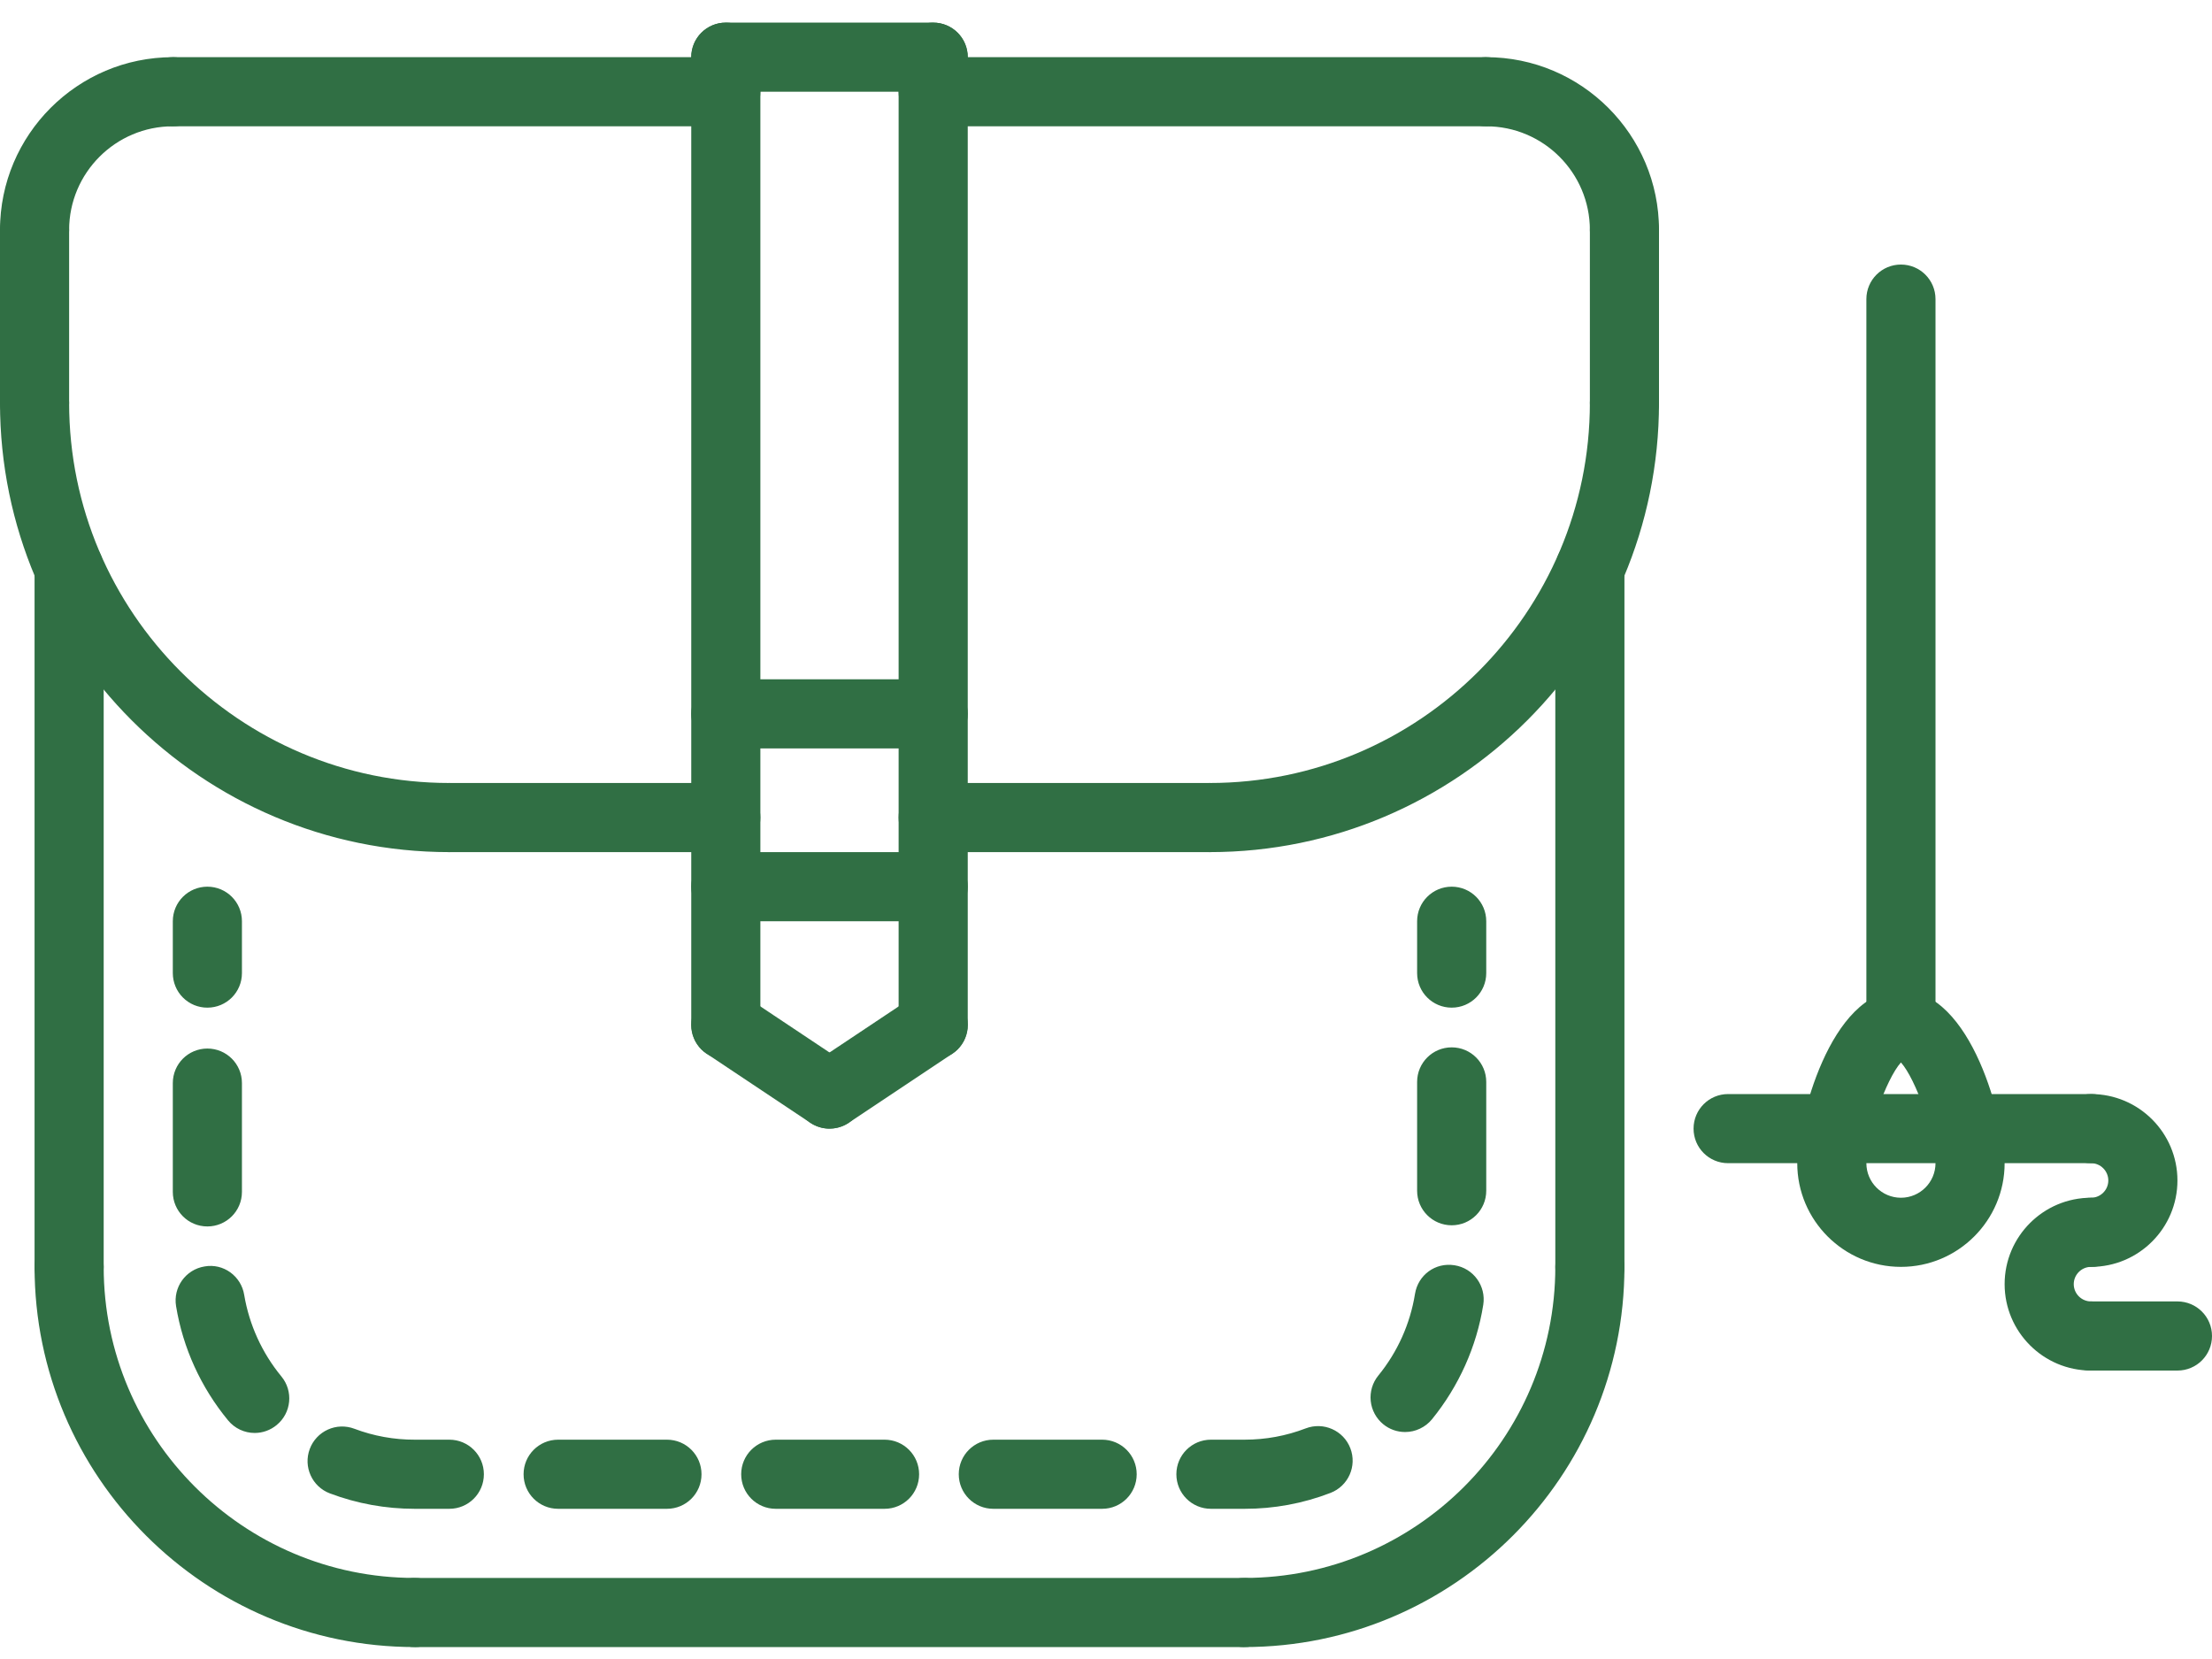<svg xmlns="http://www.w3.org/2000/svg" fill="none" viewBox="0 0 80 60" height="60" width="80">
<path fill="#306F44" d="M15 59.568C7.419 59.568 1.25 53.4 1.25 45.818C1.25 45.127 1.808 44.568 2.5 44.568C3.192 44.568 3.75 45.127 3.75 45.818C3.75 52.022 8.796 57.068 15 57.068C15.692 57.068 16.25 57.627 16.25 58.318C16.25 59.01 15.692 59.568 15 59.568ZM16.25 30.818C7.29 30.818 0 23.528 0 14.568C0 13.877 0.558 13.318 1.25 13.318C1.942 13.318 2.5 13.877 2.5 14.568C2.5 22.15 8.669 28.318 16.25 28.318C16.942 28.318 17.5 28.877 17.5 29.568C17.5 30.26 16.942 30.818 16.25 30.818Z"></path>
<path fill="#306F44" d="M2.5 47.068C2.336 47.069 2.173 47.036 2.021 46.974C1.87 46.911 1.732 46.819 1.616 46.703C1.5 46.587 1.407 46.449 1.345 46.297C1.282 46.145 1.25 45.983 1.25 45.818V20.577C1.25 19.886 1.808 19.327 2.5 19.327C3.192 19.327 3.75 19.886 3.75 20.577V45.818C3.75 46.51 3.192 47.068 2.5 47.068ZM45 59.568C44.308 59.568 43.75 59.01 43.75 58.318C43.75 57.627 44.308 57.068 45 57.068C51.204 57.068 56.25 52.022 56.25 45.818C56.25 45.127 56.808 44.568 57.5 44.568C58.192 44.568 58.75 45.127 58.75 45.818C58.75 53.4 52.581 59.568 45 59.568ZM43.75 30.818C43.058 30.818 42.5 30.26 42.5 29.568C42.5 28.877 43.058 28.318 43.75 28.318C51.331 28.318 57.5 22.15 57.5 14.568C57.5 13.877 58.058 13.318 58.75 13.318C59.442 13.318 60 13.877 60 14.568C60 23.528 52.71 30.818 43.75 30.818Z"></path>
<path fill="#306F44" d="M57.5 47.068C57.336 47.069 57.173 47.036 57.021 46.974C56.87 46.911 56.732 46.819 56.616 46.703C56.499 46.587 56.407 46.449 56.345 46.297C56.282 46.145 56.25 45.983 56.25 45.818V20.577C56.25 19.886 56.808 19.327 57.5 19.327C58.192 19.327 58.75 19.886 58.75 20.577V45.818C58.75 46.51 58.192 47.068 57.5 47.068ZM45 59.568H15C14.308 59.568 13.75 59.01 13.75 58.318C13.75 57.627 14.308 57.068 15 57.068H45C45.692 57.068 46.25 57.627 46.25 58.318C46.25 59.01 45.692 59.568 45 59.568ZM26.25 30.818H16.25C15.558 30.818 15 30.26 15 29.568C15 28.877 15.558 28.318 16.25 28.318H26.25C26.942 28.318 27.5 28.877 27.5 29.568C27.5 30.26 26.942 30.818 26.25 30.818ZM43.75 30.818H33.75C33.058 30.818 32.5 30.26 32.5 29.568C32.5 28.877 33.058 28.318 33.75 28.318H43.75C44.442 28.318 45 28.877 45 29.568C45 30.26 44.442 30.818 43.75 30.818ZM58.75 15.818C58.586 15.819 58.423 15.786 58.271 15.724C58.12 15.661 57.982 15.569 57.866 15.453C57.749 15.337 57.657 15.199 57.595 15.047C57.532 14.895 57.5 14.733 57.5 14.568V8.318C57.5 7.627 58.058 7.068 58.75 7.068C59.442 7.068 60 7.627 60 8.318V14.568C60 15.26 59.442 15.818 58.75 15.818Z"></path>
<path fill="#306F44" d="M58.75 9.568C58.586 9.569 58.423 9.536 58.271 9.474C58.12 9.411 57.982 9.319 57.866 9.203C57.749 9.087 57.657 8.949 57.595 8.797C57.532 8.645 57.5 8.483 57.5 8.318C57.5 6.251 55.817 4.568 53.75 4.568C53.058 4.568 52.5 4.01 52.5 3.318C52.5 2.627 53.058 2.068 53.75 2.068C57.196 2.068 60 4.872 60 8.318C60 9.01 59.442 9.568 58.75 9.568ZM1.25 15.818C1.086 15.819 0.923 15.786 0.771 15.724C0.62 15.661 0.482 15.569 0.366 15.453C0.25 15.337 0.157 15.199 0.095 15.047C0.032 14.895 -0 14.733 9.791e-07 14.568V8.318C9.791e-07 7.627 0.558 7.068 1.25 7.068C1.942 7.068 2.5 7.627 2.5 8.318V14.568C2.5 15.26 1.942 15.818 1.25 15.818Z"></path>
<path fill="#306F44" d="M1.25 9.568C1.086 9.569 0.923 9.536 0.771 9.474C0.62 9.411 0.482 9.319 0.366 9.203C0.25 9.087 0.157 8.949 0.095 8.797C0.032 8.645 -0 8.483 9.791e-07 8.318C9.791e-07 4.872 2.804 2.068 6.25 2.068C6.942 2.068 7.5 2.627 7.5 3.318C7.5 4.01 6.942 4.568 6.25 4.568C4.183 4.568 2.5 6.251 2.5 8.318C2.5 9.01 1.942 9.568 1.25 9.568Z"></path>
<path fill="#306F44" d="M26.25 4.568H6.25C5.558 4.568 5 4.01 5 3.318C5 2.627 5.558 2.068 6.25 2.068H26.25C26.942 2.068 27.5 2.627 27.5 3.318C27.5 4.01 26.942 4.568 26.25 4.568Z"></path>
<path fill="#306F44" d="M26.25 38.318C26.086 38.319 25.923 38.286 25.771 38.224C25.62 38.161 25.482 38.069 25.366 37.953C25.25 37.837 25.157 37.699 25.095 37.547C25.032 37.395 25 37.233 25 37.068V2.068C25 1.377 25.558 0.818 26.25 0.818C26.942 0.818 27.5 1.377 27.5 2.068V37.068C27.5 37.76 26.942 38.318 26.25 38.318ZM33.75 38.318C33.586 38.319 33.423 38.286 33.271 38.224C33.12 38.161 32.982 38.069 32.866 37.953C32.749 37.837 32.657 37.699 32.595 37.547C32.532 37.395 32.5 37.233 32.5 37.068V2.068C32.5 1.377 33.058 0.818 33.75 0.818C34.442 0.818 35 1.377 35 2.068V37.068C35 37.76 34.442 38.318 33.75 38.318Z"></path>
<path fill="#306F44" d="M29.999 40.818C29.753 40.817 29.512 40.744 29.307 40.608L25.557 38.108C25.42 38.017 25.303 37.9 25.211 37.763C25.12 37.627 25.056 37.474 25.024 37.313C24.992 37.152 24.992 36.986 25.024 36.825C25.056 36.664 25.119 36.511 25.211 36.374C25.302 36.237 25.419 36.12 25.555 36.029C25.692 35.937 25.845 35.874 26.006 35.842C26.167 35.809 26.333 35.809 26.494 35.841C26.655 35.873 26.808 35.937 26.945 36.028L30.695 38.528C30.831 38.619 30.949 38.736 31.04 38.873C31.131 39.009 31.195 39.162 31.227 39.323C31.259 39.484 31.259 39.65 31.227 39.811C31.195 39.972 31.132 40.125 31.041 40.262C30.927 40.433 30.772 40.574 30.59 40.671C30.408 40.768 30.205 40.818 29.999 40.818Z"></path>
<path fill="#306F44" d="M30.001 40.818C29.795 40.819 29.592 40.768 29.411 40.671C29.229 40.574 29.074 40.434 28.96 40.262C28.869 40.126 28.805 39.972 28.773 39.812C28.741 39.65 28.741 39.485 28.773 39.324C28.806 39.163 28.869 39.009 28.961 38.873C29.052 38.736 29.169 38.619 29.306 38.528L33.056 36.028C33.631 35.645 34.406 35.801 34.79 36.374C34.881 36.511 34.945 36.664 34.977 36.825C35.009 36.986 35.009 37.152 34.977 37.313C34.944 37.474 34.881 37.627 34.789 37.764C34.698 37.9 34.581 38.017 34.444 38.108L30.694 40.608C30.489 40.745 30.248 40.818 30.001 40.818ZM33.75 27.068H26.25C25.558 27.068 25 26.51 25 25.818C25 25.127 25.558 24.568 26.25 24.568H33.75C34.442 24.568 35 25.127 35 25.818C35 26.51 34.442 27.068 33.75 27.068ZM33.75 33.318H26.25C25.558 33.318 25 32.76 25 32.068C25 31.377 25.558 30.818 26.25 30.818H33.75C34.442 30.818 35 31.377 35 32.068C35 32.76 34.442 33.318 33.75 33.318ZM52.502 36.443C51.812 36.443 51.252 35.885 51.252 35.193V33.318C51.252 32.627 51.812 32.068 52.502 32.068C53.194 32.068 53.752 32.627 53.752 33.318V35.193C53.752 35.885 53.194 36.443 52.502 36.443ZM45.012 54.568H43.795C43.104 54.568 42.545 54.01 42.545 53.318C42.545 52.627 43.104 52.068 43.795 52.068H45.011C45.772 52.068 46.515 51.931 47.222 51.66C47.866 51.413 48.591 51.734 48.837 52.378C49.085 53.024 48.762 53.745 48.119 53.993C47.128 54.375 46.074 54.57 45.012 54.568ZM39.861 54.568H35.925C35.234 54.568 34.675 54.01 34.675 53.318C34.675 52.627 35.234 52.068 35.925 52.068H39.86C40.551 52.068 41.11 52.627 41.11 53.318C41.11 54.01 40.551 54.568 39.861 54.568ZM31.991 54.568H28.056C27.365 54.568 26.806 54.01 26.806 53.318C26.806 52.627 27.365 52.068 28.056 52.068H31.991C32.682 52.068 33.241 52.627 33.241 53.318C33.241 54.01 32.683 54.568 31.991 54.568ZM24.121 54.568H20.186C19.495 54.568 18.936 54.01 18.936 53.318C18.936 52.627 19.495 52.068 20.186 52.068H24.121C24.813 52.068 25.371 52.627 25.371 53.318C25.371 54.01 24.813 54.568 24.121 54.568ZM16.25 54.568H15C13.945 54.568 12.914 54.381 11.932 54.011C11.286 53.768 10.96 53.047 11.204 52.401C11.261 52.247 11.349 52.107 11.461 51.987C11.573 51.867 11.708 51.77 11.857 51.703C12.007 51.635 12.168 51.597 12.333 51.592C12.497 51.587 12.66 51.614 12.814 51.672C13.512 51.936 14.253 52.07 15 52.068H16.25C16.942 52.068 17.5 52.627 17.5 53.318C17.5 54.01 16.942 54.568 16.25 54.568ZM9.214 51.825C9.029 51.825 8.847 51.785 8.68 51.706C8.513 51.627 8.366 51.512 8.249 51.37C7.266 50.178 6.615 48.75 6.368 47.239C6.255 46.557 6.716 45.914 7.397 45.803C8.08 45.68 8.723 46.152 8.832 46.833C9.014 47.916 9.478 48.932 10.176 49.78C10.616 50.312 10.54 51.101 10.006 51.538C9.783 51.723 9.503 51.824 9.214 51.825ZM50.816 51.791C50.529 51.791 50.25 51.692 50.028 51.51C49.771 51.3 49.608 50.997 49.574 50.668C49.54 50.338 49.638 50.008 49.847 49.751C50.542 48.9 51 47.882 51.175 46.797C51.284 46.115 51.907 45.648 52.606 45.76C53.288 45.867 53.752 46.508 53.644 47.191C53.404 48.703 52.761 50.135 51.788 51.332C51.67 51.476 51.521 51.591 51.353 51.67C51.185 51.75 51.002 51.791 50.816 51.791ZM7.5 44.356C6.808 44.356 6.25 43.797 6.25 43.106V39.172C6.25 38.48 6.808 37.922 7.5 37.922C8.192 37.922 8.75 38.48 8.75 39.172V43.106C8.75 43.797 8.192 44.356 7.5 44.356ZM52.502 44.314C51.812 44.314 51.252 43.756 51.252 43.064V39.129C51.252 38.438 51.812 37.879 52.502 37.879C53.194 37.879 53.752 38.438 53.752 39.129V43.064C53.752 43.756 53.194 44.314 52.502 44.314ZM7.5 36.443C7.336 36.444 7.173 36.411 7.021 36.349C6.87 36.286 6.732 36.194 6.616 36.078C6.5 35.962 6.407 35.824 6.345 35.672C6.282 35.52 6.25 35.358 6.25 35.193V33.318C6.25 32.627 6.808 32.068 7.5 32.068C8.192 32.068 8.75 32.627 8.75 33.318V35.193C8.75 35.885 8.192 36.443 7.5 36.443ZM68.75 38.318C68.586 38.319 68.423 38.286 68.271 38.224C68.12 38.161 67.982 38.069 67.866 37.953C67.749 37.837 67.657 37.699 67.595 37.547C67.532 37.395 67.5 37.233 67.5 37.068V10.818C67.5 10.127 68.058 9.568 68.75 9.568C69.442 9.568 70 10.127 70 10.818V37.068C70 37.76 69.442 38.318 68.75 38.318Z"></path>
<path fill="#306F44" d="M68.75 45.818C66.683 45.818 65 44.136 65 42.068C65 40.613 66.17 35.818 68.75 35.818C71.33 35.818 72.5 40.613 72.5 42.068C72.5 44.136 70.817 45.818 68.75 45.818ZM68.75 38.425C68.213 39.023 67.5 41.035 67.5 42.068C67.5 42.758 68.06 43.318 68.75 43.318C69.44 43.318 70 42.758 70 42.068C70 41.035 69.287 39.023 68.75 38.425Z"></path>
<path fill="#306F44" d="M75.625 42.068H62.5C61.808 42.068 61.25 41.51 61.25 40.818C61.25 40.127 61.808 39.568 62.5 39.568H75.625C76.317 39.568 76.875 40.127 76.875 40.818C76.875 41.51 76.317 42.068 75.625 42.068Z"></path>
<path fill="#306F44" d="M75.625 45.818C74.933 45.818 74.375 45.26 74.375 44.568C74.375 43.877 74.933 43.318 75.625 43.318C75.969 43.318 76.25 43.037 76.25 42.693C76.25 42.35 75.969 42.068 75.625 42.068C74.933 42.068 74.375 41.51 74.375 40.818C74.375 40.127 74.933 39.568 75.625 39.568C77.349 39.568 78.75 40.97 78.75 42.693C78.75 44.417 77.349 45.818 75.625 45.818Z"></path>
<path fill="#306F44" d="M75.625 49.568C73.901 49.568 72.5 48.167 72.5 46.443C72.5 44.72 73.901 43.318 75.625 43.318C76.317 43.318 76.875 43.877 76.875 44.568C76.875 45.26 76.317 45.818 75.625 45.818C75.281 45.818 75 46.1 75 46.443C75 46.787 75.281 47.068 75.625 47.068C76.317 47.068 76.875 47.627 76.875 48.318C76.875 49.01 76.317 49.568 75.625 49.568Z"></path>
<path fill="#306F44" d="M78.75 49.568H75.625C74.933 49.568 74.375 49.01 74.375 48.318C74.375 47.627 74.933 47.068 75.625 47.068H78.75C79.442 47.068 80 47.627 80 48.318C80 49.01 79.442 49.568 78.75 49.568ZM33.75 3.318H26.25C25.558 3.318 25 2.76 25 2.068C25 1.377 25.558 0.818 26.25 0.818H33.75C34.442 0.818 35 1.377 35 2.068C35 2.76 34.442 3.318 33.75 3.318Z"></path>
<path fill="#306F44" d="M53.75 4.568H33.75C33.058 4.568 32.5 4.01 32.5 3.318C32.5 2.627 33.058 2.068 33.75 2.068H53.75C54.442 2.068 55 2.627 55 3.318C55 4.01 54.442 4.568 53.75 4.568Z"></path>
</svg>
